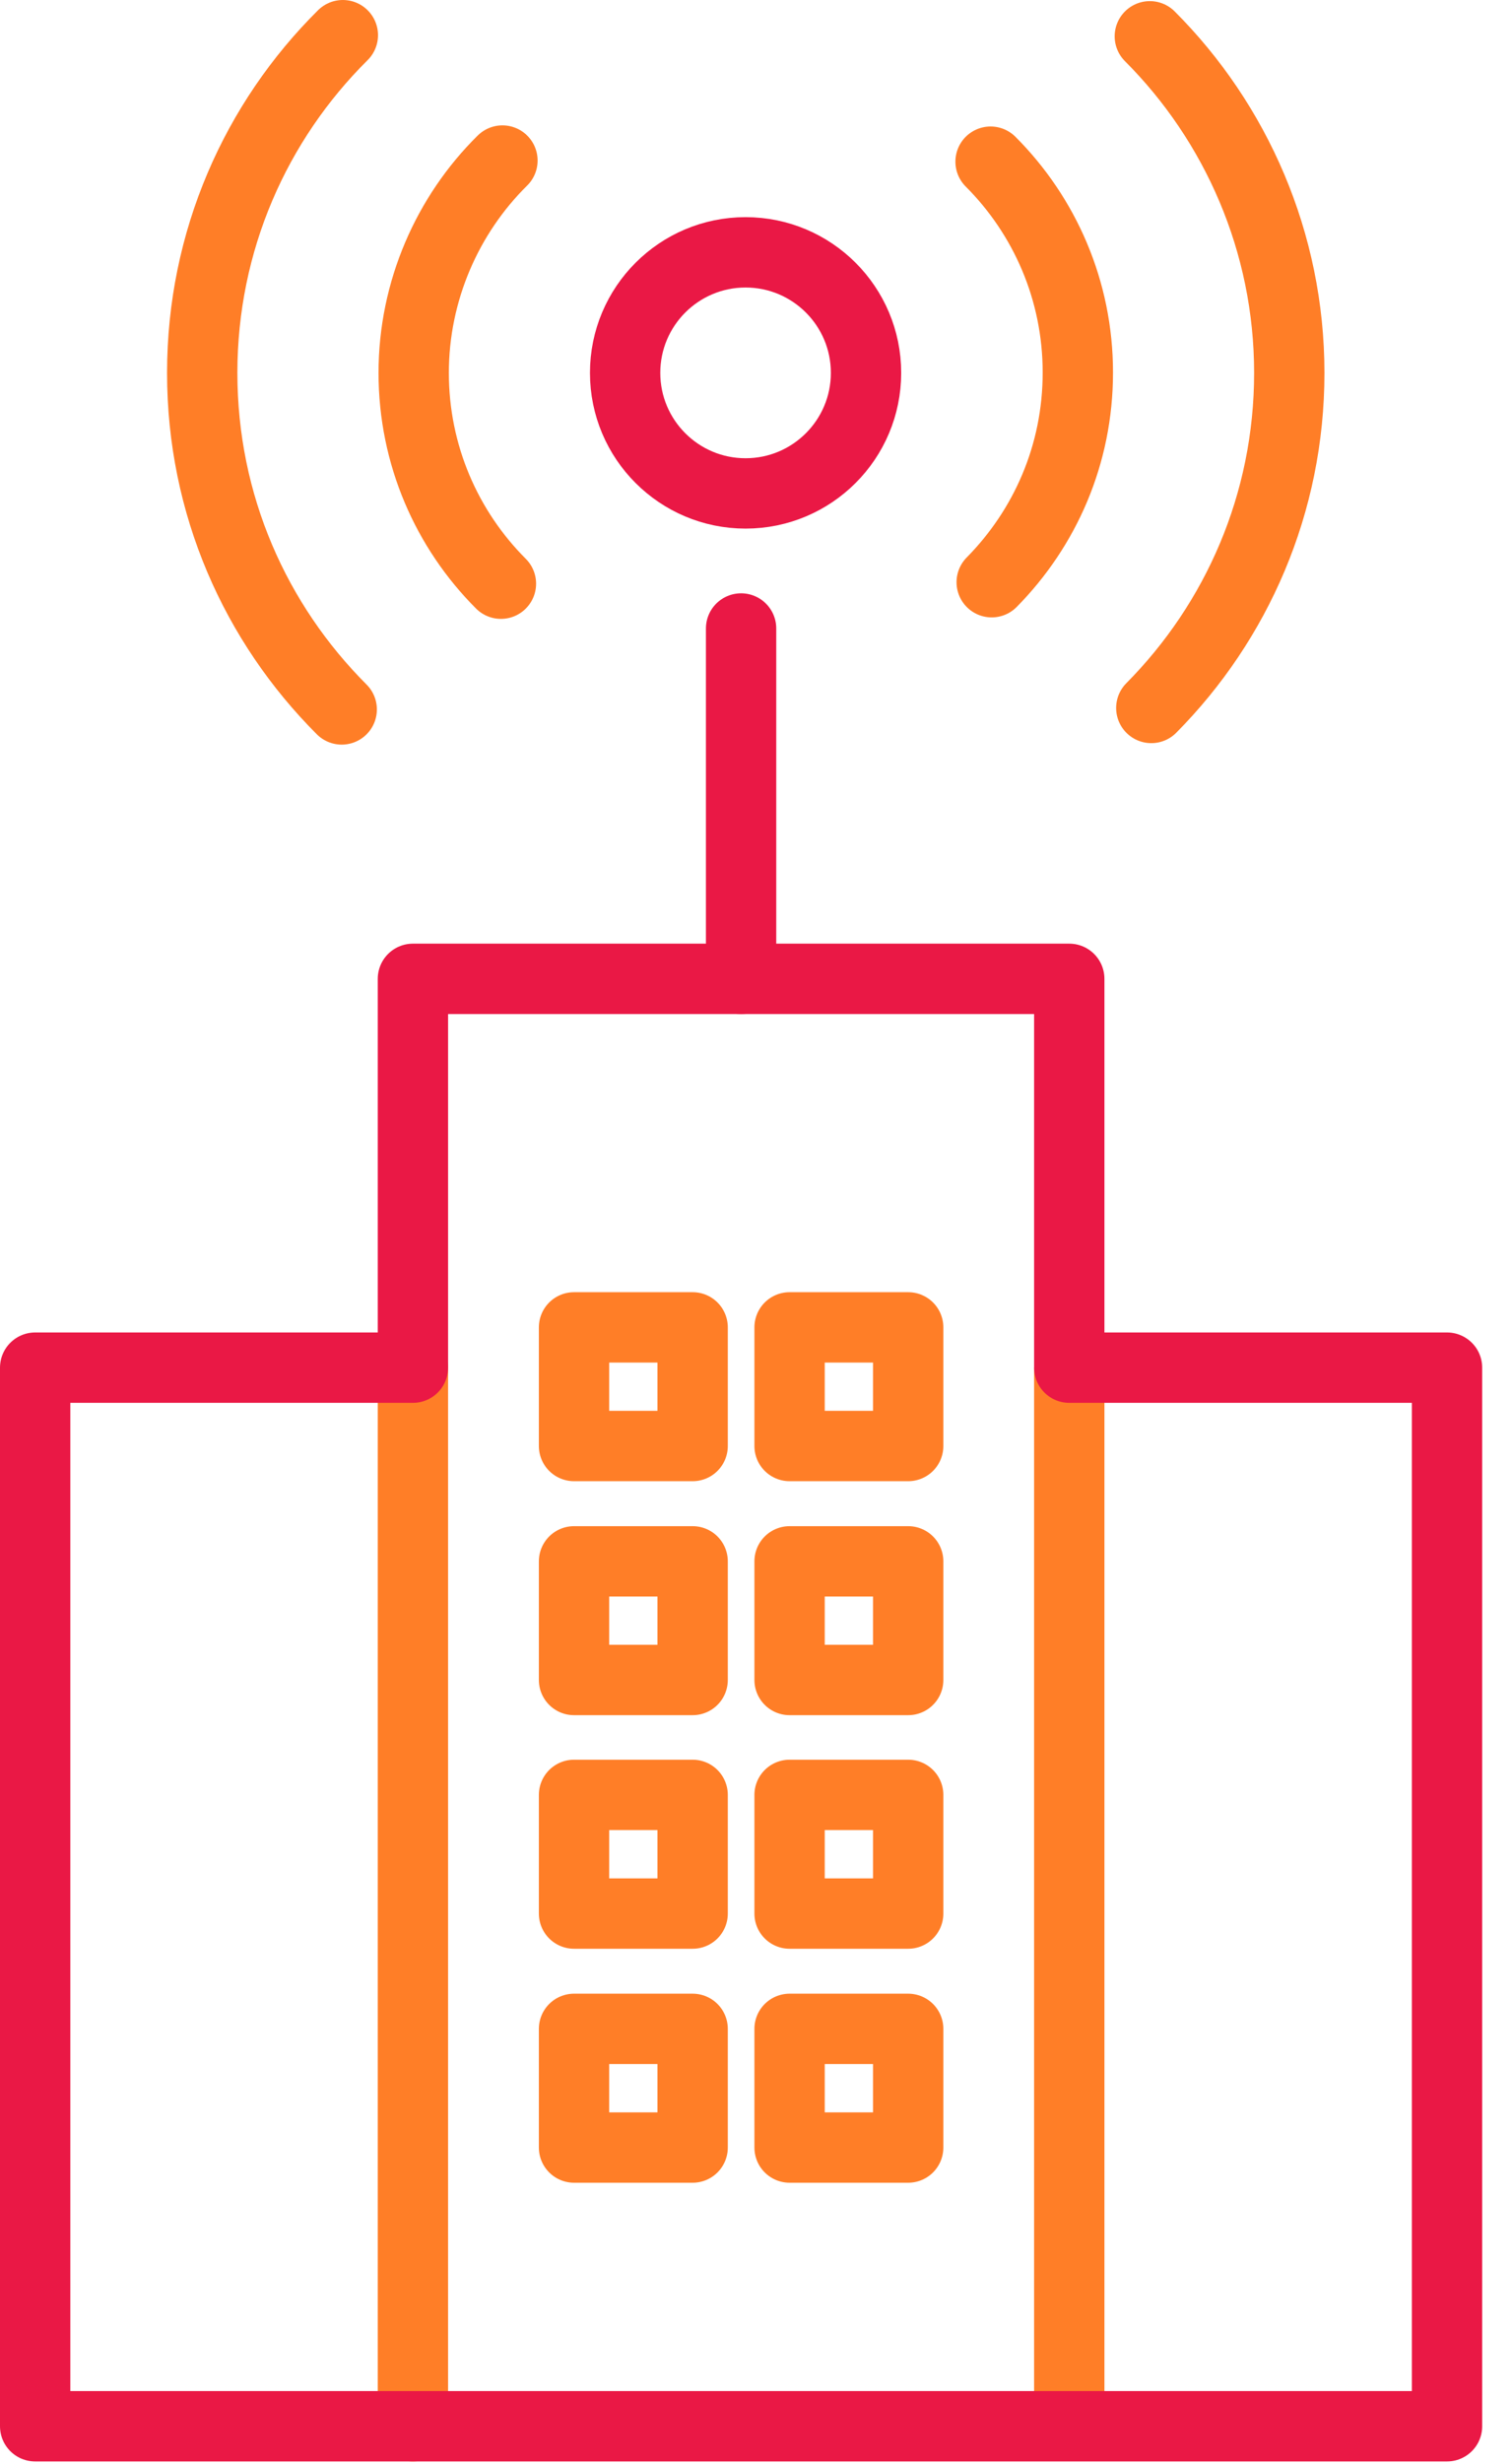 <svg width="43" height="70" viewBox="0 0 43 70" fill="none" xmlns="http://www.w3.org/2000/svg">
<path d="M21.203 14.024C23.095 14.024 24.629 12.49 24.629 10.598C24.629 8.706 23.095 7.172 21.203 7.172C19.312 7.172 17.778 8.706 17.778 10.598C17.778 12.49 19.312 14.024 21.203 14.024Z" stroke="#EA1845" stroke-width="2" stroke-linecap="round" stroke-linejoin="round"/>
<path d="M28.171 4.595C29.709 6.133 30.653 8.254 30.653 10.587C30.653 12.921 29.72 15.01 28.203 16.548" stroke="#FF7E27" stroke-width="2" stroke-linecap="round" stroke-linejoin="round"/>
<path d="M32.742 20.122C35.171 17.672 36.666 14.31 36.666 10.598C36.666 6.886 35.15 3.482 32.7 1.032" stroke="#FF7E27" stroke-width="2" stroke-linecap="round" stroke-linejoin="round"/>
<path d="M14.246 16.59C12.708 15.052 11.765 12.931 11.765 10.598C11.765 8.265 12.73 6.101 14.289 4.563" stroke="#FF7E27" stroke-width="2" stroke-linecap="round" stroke-linejoin="round"/>
<path d="M9.75 1C7.278 3.45 5.751 6.844 5.751 10.598C5.751 14.352 7.268 17.714 9.718 20.164" stroke="#FF7E27" stroke-width="2" stroke-linecap="round" stroke-linejoin="round"/>
<path d="M19.698 37.727H16.325V41.099H19.698V37.727Z" stroke="#FF7E27" stroke-width="2" stroke-linecap="round" stroke-linejoin="round"/>
<path d="M25.828 37.727H22.455V41.099H25.828V37.727Z" stroke="#FF7E27" stroke-width="2" stroke-linecap="round" stroke-linejoin="round"/>
<path d="M19.698 44.377H16.325V47.749H19.698V44.377Z" stroke="#FF7E27" stroke-width="2" stroke-linecap="round" stroke-linejoin="round"/>
<path d="M25.828 44.377H22.455V47.749H25.828V44.377Z" stroke="#FF7E27" stroke-width="2" stroke-linecap="round" stroke-linejoin="round"/>
<path d="M19.698 51.015H16.325V54.388H19.698V51.015Z" stroke="#FF7E27" stroke-width="2" stroke-linecap="round" stroke-linejoin="round"/>
<path d="M25.828 51.015H22.455V54.388H25.828V51.015Z" stroke="#FF7E27" stroke-width="2" stroke-linecap="round" stroke-linejoin="round"/>
<path d="M19.698 57.665H16.325V61.038H19.698V57.665Z" stroke="#FF7E27" stroke-width="2" stroke-linecap="round" stroke-linejoin="round"/>
<path d="M25.828 57.665H22.455V61.038H25.828V57.665Z" stroke="#FF7E27" stroke-width="2" stroke-linecap="round" stroke-linejoin="round"/>
<path d="M11.743 38.872V68.96" stroke="#FF7E27" stroke-width="2" stroke-linecap="round" stroke-linejoin="round"/>
<path d="M30.409 38.872V68.96" stroke="#FF7E27" stroke-width="2" stroke-linejoin="round"/>
<path d="M21.076 27.821V17.863" stroke="#EA1845" stroke-width="2" stroke-linecap="round" stroke-linejoin="round"/>
<path d="M11.743 68.96H1V38.872H11.743V27.821H30.409V38.872H41.152V68.96H30.409H11.743Z" stroke="#EA1845" stroke-width="2" stroke-linecap="round" stroke-linejoin="round"/>
</svg>
